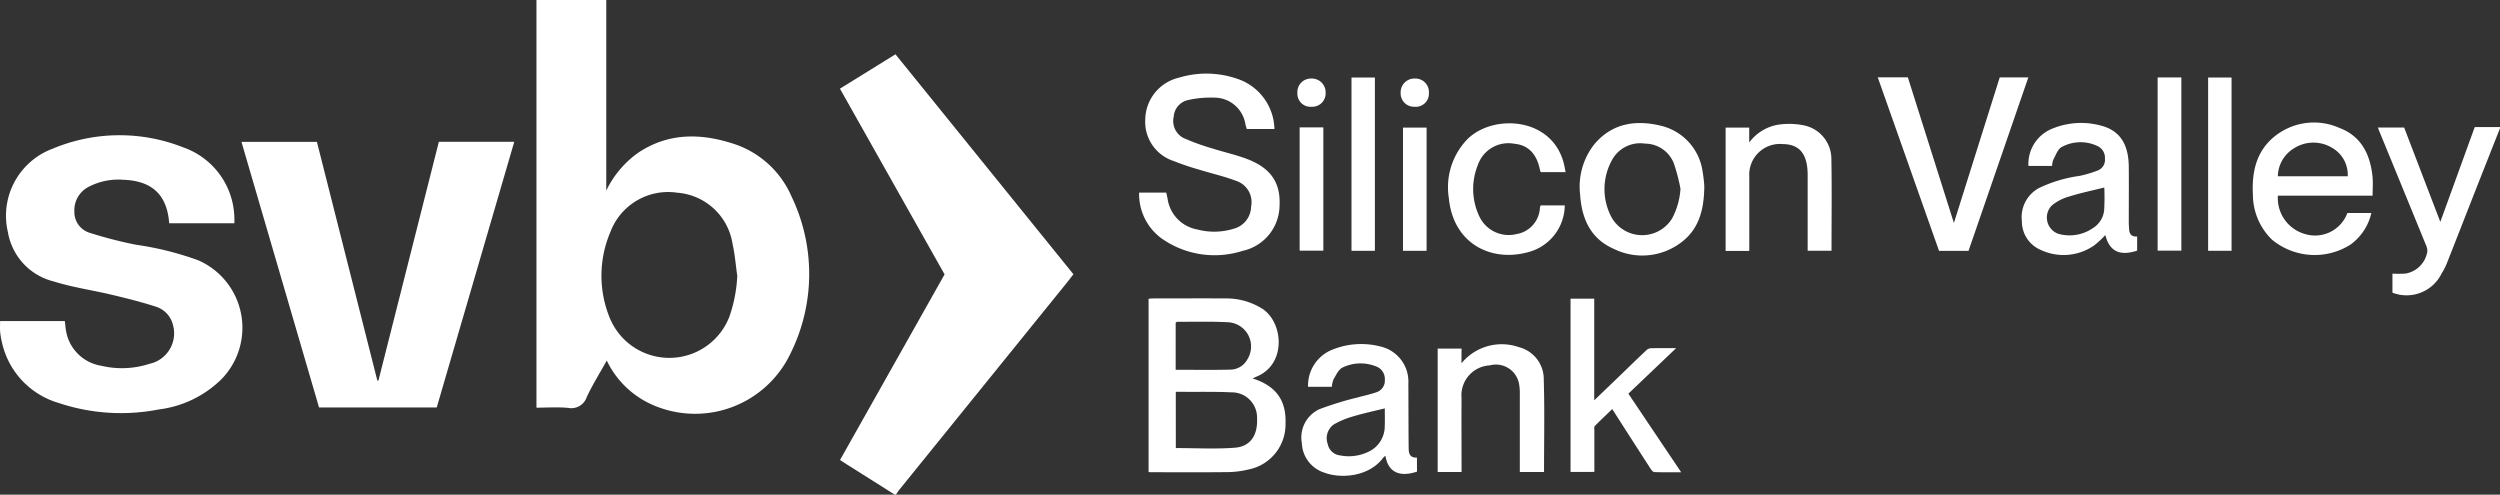 <?xml version="1.0" encoding="UTF-8"?>
<svg xmlns="http://www.w3.org/2000/svg" data-name="Group 550" width="251.346" height="49.734" viewBox="0 0 251.346 49.734">
  <rect x="0" y="0" width="251.346" height="49.734" fill="#333333" stroke="none"/>
  <path data-name="Path 440" d="m369.078 851.295-4.791-3.022c-.232-.146-.46-.3-.718-.467l10.511-18.658-10.52-18.672 5.583-3.457 17.891 22.115c-.251.323-.487.636-.735.941l-16.814 20.779a4.719 4.719 0 0 0-.288.441z" transform="translate(-279.114 -801.561)" style="fill:#ffffff"></path>
  <path data-name="Path 441" d="M476.424 811.9q-1.137 2.875-2.272 5.751c-1.039 2.642-2.069 5.289-3.114 7.93a6.222 6.222 0 0 1-.472.895 3.923 3.923 0 0 1-4.954 1.949v-1.912a12.77 12.77 0 0 0 1.307-.006 2.668 2.668 0 0 0 2.207-2.274 1.63 1.63 0 0 0-.178-.675q-2.322-5.681-4.655-11.357c-.045-.107-.083-.217-.143-.378h2.638l3.637 9.487 3.459-9.531h2.541z" transform="translate(-225.079 -799.001)" style="fill:#ffffff"></path>
  <path data-name="Path 442" d="M350.729 822.635a9.93 9.93 0 0 1 3.223-3.82c2.941-1.961 6.118-1.972 9.351-.962a9.58 9.58 0 0 1 6.066 5.4 17.957 17.957 0 0 1-.117 15.752 10.62 10.62 0 0 1-13.722 5.229 9.2 9.2 0 0 1-4.751-4.516c-.7 1.26-1.428 2.426-2.009 3.659a1.636 1.636 0 0 1-1.868 1.1c-1.044-.1-2.1-.023-3.191-.023v-40.986h7.019zM363.9 831.2c-.155-1.081-.24-2.177-.478-3.237a6.09 6.09 0 0 0-5.549-5.12 6.2 6.2 0 0 0-6.734 3.963 11.182 11.182 0 0 0-.018 8.722 6.472 6.472 0 0 0 11.985-.22 14.38 14.38 0 0 0 .794-4.108z" transform="translate(-289.776 -803.468)" style="fill:#ffffff"></path>
  <path data-name="Path 443" d="M308.632 830.993h6.512c.034.294.052.587.1.873a4.274 4.274 0 0 0 3.574 3.625 8.954 8.954 0 0 0 4.841-.2 3.136 3.136 0 0 0 2.341-3.952 2.548 2.548 0 0 0-1.649-1.772c-1.448-.475-2.934-.842-4.419-1.2-1.972-.47-4-.756-5.923-1.36a6.156 6.156 0 0 1-4.587-4.933 7.188 7.188 0 0 1 4.442-8.387 17.4 17.4 0 0 1 13.18-.155 7.668 7.668 0 0 1 5.143 7.176c.009.135 0 .273 0 .453h-6.557c-.011-.123-.018-.255-.034-.386-.314-2.592-1.806-3.9-4.627-3.987a6.424 6.424 0 0 0-3.36.675 2.645 2.645 0 0 0-1.51 2.515 2.184 2.184 0 0 0 1.591 2.16 42.533 42.533 0 0 0 4.61 1.184 31.041 31.041 0 0 1 6.244 1.56 7.4 7.4 0 0 1 2.332 11.97 10.884 10.884 0 0 1-6.293 3.03 19.767 19.767 0 0 1-10.095-.663 8.192 8.192 0 0 1-5.686-6.15 7.381 7.381 0 0 1-.165-1c-.028-.335-.005-.669-.005-1.076z" transform="translate(-308.623 -798.716)" style="fill:#ffffff"></path>
  <path data-name="Path 444" d="M344.047 839.453h-11.832l-7.8-26.7H332l6.076 24h.108l6.076-24.009h7.581z" transform="translate(-300.138 -798.488)" style="fill:#ffffff"></path>
  <path data-name="Path 445" d="M383.746 840.439V823.02c.168-.011.32-.031.473-.031 2.415 0 4.83-.016 7.245 0a6.809 6.809 0 0 1 3.691 1.019c2.146 1.359 2.513 5.626-.6 6.86-.108.043-.207.1-.341.167 2.326.74 3.379 2.188 3.3 4.493a4.619 4.619 0 0 1-3.708 4.655 9.433 9.433 0 0 1-2.127.267c-2.555.031-5.11.013-7.664.011-.078.005-.154-.009-.269-.022zm2.739-2.406c2 0 3.975.111 5.93-.035 1.579-.118 2.321-1.268 2.237-2.971a2.529 2.529 0 0 0-2.509-2.595c-1.651-.078-3.308-.042-4.961-.054h-.7zm-.015-7.872c1.871 0 3.68.032 5.489-.015a1.965 1.965 0 0 0 1.719-1.03 2.438 2.438 0 0 0-1.965-3.734c-1.691-.089-3.388-.038-5.082-.045-.051 0-.1.048-.161.077z" transform="translate(-268.27 -792.985)" style="fill:#ffffff"></path>
  <path data-name="Path 446" d="M396.73 813.85h-2.776c-.042-.14-.1-.3-.138-.47a3.168 3.168 0 0 0-3.193-2.684 10.071 10.071 0 0 0-2.593.25 1.824 1.824 0 0 0-1.423 1.662 1.92 1.92 0 0 0 .97 2.14 22.178 22.178 0 0 0 2.9 1.053c1.191.384 2.43.643 3.592 1.1 2.347.921 3.3 2.4 3.176 4.7a4.711 4.711 0 0 1-3.711 4.5 9.234 9.234 0 0 1-8.252-1.325 5.52 5.52 0 0 1-2.154-4.53h2.727c.041.189.094.394.132.6a3.666 3.666 0 0 0 2.985 3.105 6.638 6.638 0 0 0 3.658-.072 2.347 2.347 0 0 0 1.757-2.235 2.244 2.244 0 0 0-1.494-2.575c-1.185-.452-2.433-.733-3.648-1.11a26.05 26.05 0 0 1-2.655-.893 4.137 4.137 0 0 1-2.845-4.192 4.384 4.384 0 0 1 3.4-4.187 9.478 9.478 0 0 1 5.823.108 5.442 5.442 0 0 1 3.762 5.055z" transform="translate(-268.602 -800.881)" style="fill:#ffffff"></path>
  <path data-name="Path 447" d="M440.564 825.972H437.6l-6.161-17.445h3.025l4.63 14.641 4.607-14.634h2.876l-6.013 17.438z" transform="translate(-242.652 -800.75)" style="fill:#ffffff"></path>
  <path data-name="Path 448" d="M468.015 818.83h-9.524a3.75 3.75 0 0 0 2.744 3.861 3.463 3.463 0 0 0 4.243-2.118h2.41a5.366 5.366 0 0 1-2.144 3.207 6.735 6.735 0 0 1-7.846-.529 6.323 6.323 0 0 1-1.917-4.5c-.121-2.26.315-4.366 2.166-5.867a6.3 6.3 0 0 1 6.551-.858c2.2.836 3.091 2.69 3.31 4.914.056.592.007 1.192.007 1.89zm-2.5-1.952a3.126 3.126 0 0 0-1.563-2.854 3.623 3.623 0 0 0-3.9.083 3.347 3.347 0 0 0-1.565 2.772z" transform="translate(-229.477 -799.157)" style="fill:#ffffff"></path>
  <path data-name="Path 449" d="M443.9 815.831h-2.376a3.815 3.815 0 0 1 2.429-3.761 7.6 7.6 0 0 1 4.868-.292c1.878.49 2.769 1.841 2.79 4.127.017 1.872 0 3.743 0 5.615 0 .218.021.437.032.655.023.493.24.795.81.749v1.42c-1.742.579-2.781.075-3.2-1.566a9.021 9.021 0 0 1-1.1 1.027 5.381 5.381 0 0 1-5.348.489 3.111 3.111 0 0 1-1.941-2.911 3.326 3.326 0 0 1 1.688-3.314 13.66 13.66 0 0 1 4.1-1.234 11.693 11.693 0 0 0 1.823-.541 1.14 1.14 0 0 0 .739-1.184 1.3 1.3 0 0 0-.73-1.27 3.96 3.96 0 0 0-3.622.092c-.4.217-.595.835-.847 1.288a2.083 2.083 0 0 0-.115.611zm5.251 2.169c-1.15.288-2.337.533-3.486.892a4.809 4.809 0 0 0-1.775.9 1.732 1.732 0 0 0 .639 2.864 4.156 4.156 0 0 0 3.486-.58 2.412 2.412 0 0 0 1.118-1.764 22.476 22.476 0 0 0 .018-2.312z" transform="translate(-237.587 -799.148)" style="fill:#ffffff"></path>
  <path data-name="Path 450" d="M405.352 838.8c-1.782.589-2.9.043-3.171-1.58a.745.745 0 0 0-.183.128c-1.436 1.989-4.293 2.18-5.961 1.554a3.234 3.234 0 0 1-2.258-2.947 3.134 3.134 0 0 1 1.754-3.429 32.287 32.287 0 0 1 3.917-1.2c.59-.172 1.2-.289 1.78-.493a1.223 1.223 0 0 0 .888-1.271 1.332 1.332 0 0 0-.9-1.347 4.141 4.141 0 0 0-3.366.128c-.4.206-.639.758-.895 1.187a2.4 2.4 0 0 0-.164.739H394.4a3.881 3.881 0 0 1 2.6-3.792 7.684 7.684 0 0 1 4.7-.251 3.614 3.614 0 0 1 2.784 3.709c.017 2.15.006 4.3.031 6.455 0 .5.061 1.038.832 1zm-3.237-6.359c-1.1.273-2.146.495-3.165.8a8.649 8.649 0 0 0-1.958.812 1.7 1.7 0 0 0-.615 1.969 1.417 1.417 0 0 0 1.231 1.144 4.516 4.516 0 0 0 2.738-.306 2.834 2.834 0 0 0 1.765-2.669c.022-.591.003-1.191.003-1.752z" transform="translate(-262.89 -791.383)" style="fill:#ffffff"></path>
  <path data-name="Path 451" d="M411.345 840.419V823h2.381v10.219c.893-.856 1.689-1.62 2.483-2.384.905-.87 1.8-1.746 2.716-2.609a.789.789 0 0 1 .447-.238c.81-.023 1.623-.011 2.587-.011l-4.8 4.576 5.308 7.9c-.973 0-1.839.017-2.7-.018-.141 0-.3-.221-.4-.375-1.264-1.952-2.518-3.912-3.832-5.96-.6.583-1.191 1.131-1.751 1.708-.083.088-.044.3-.044.46v4.15z" transform="translate(-253.445 -792.974)" style="fill:#ffffff"></path>
  <path data-name="Path 452" d="M424.464 817.886c-.023 2.392-.564 4.307-2.309 5.619a6.458 6.458 0 0 1-6.787.662c-2.344-1.013-3.236-3.059-3.389-5.468a6.852 6.852 0 0 1 1.46-5.088c1.766-2.069 4.092-2.427 6.585-1.843a5.524 5.524 0 0 1 4.278 4.688 12.673 12.673 0 0 1 .162 1.43zm-2.395.243a18.143 18.143 0 0 0-.67-2.567 3.117 3.117 0 0 0-2.887-1.977 3.223 3.223 0 0 0-3.357 1.706 6.02 6.02 0 0 0 0 5.735 3.537 3.537 0 0 0 6.053.111 7.3 7.3 0 0 0 .861-3.008z" transform="translate(-253.116 -799.145)" style="fill:#ffffff"></path>
  <path data-name="Path 453" d="M405.049 827.892a5.228 5.228 0 0 1 5.764-1.626 3.317 3.317 0 0 1 2.51 3.283c.094 3.08.028 6.166.028 9.274h-2.435v-7.855a5.059 5.059 0 0 0-.089-1.068 2.364 2.364 0 0 0-2.925-1.8 3.011 3.011 0 0 0-2.844 3.29c-.017 2.252 0 4.5 0 6.753v.675h-2.4v-12.4h2.4z" transform="translate(-258.116 -791.367)" style="fill:#ffffff"></path>
  <path data-name="Path 454" d="M423.862 824.344h-2.375v-12.4h2.372v1.5a4.552 4.552 0 0 1 3.21-1.829 7.42 7.42 0 0 1 2.312.111 3.451 3.451 0 0 1 2.739 3.357c.055 3.065.015 6.133.015 9.24h-2.4v-7.597c0-2.124-.8-3.111-2.515-3.124a3.083 3.083 0 0 0-3.354 3.226v6.874z" transform="translate(-247.996 -799.117)" style="fill:#ffffff"></path>
  <path data-name="Path 455" d="M415.141 816.441h-2.493a.87.87 0 0 1-.071-.163q-.477-2.491-2.584-2.689a3.244 3.244 0 0 0-3.669 2.12 6.433 6.433 0 0 0 .158 5.214 3.268 3.268 0 0 0 3.711 1.749 2.821 2.821 0 0 0 2.367-2.629c.014-.077.037-.151.065-.26h2.432a4.908 4.908 0 0 1-3.571 4.673c-3.783 1.1-7.649-.8-8.084-5.408a6.945 6.945 0 0 1 1.878-5.93c2.563-2.533 8.468-2.243 9.676 2.43.074.285.12.576.185.893z" transform="translate(-257.738 -799.135)" style="fill:#ffffff"></path>
  <path data-name="Path 456" d="M449.743 808.533h2.386v17.413h-2.386z" transform="translate(-232.818 -800.747)" style="fill:#ffffff"></path>
  <path data-name="Path 457" d="M399.369 825.959h-2.352v-17.421h2.352z" transform="translate(-261.14 -800.744)" style="fill:#ffffff"></path>
  <path data-name="Path 458" d="M455.4 825.957h-2.354v-17.419h2.354z" transform="translate(-231.044 -800.744)" style="fill:#ffffff"></path>
  <path data-name="Path 459" d="M393.626 811.8h2.383v12.393h-2.383z" transform="translate(-262.963 -798.993)" style="fill:#ffffff"></path>
  <path data-name="Path 460" d="M402.759 824.2h-2.373v-12.386h2.373z" transform="translate(-259.331 -798.985)" style="fill:#ffffff"></path>
  <path data-name="Path 461" d="M403.073 810.053a1.319 1.319 0 0 1-1.446 1.387 1.343 1.343 0 0 1-1.394-1.4 1.383 1.383 0 0 1 1.431-1.437 1.358 1.358 0 0 1 1.409 1.45z" transform="translate(-259.414 -800.707)" style="fill:#ffffff"></path>
  <path data-name="Path 462" d="M393.479 810.036a1.357 1.357 0 0 1 1.422-1.429 1.38 1.38 0 0 1 1.416 1.453 1.337 1.337 0 0 1-1.408 1.38 1.319 1.319 0 0 1-1.43-1.404z" transform="translate(-263.042 -800.708)" style="fill:#ffffff"></path>
</svg>
